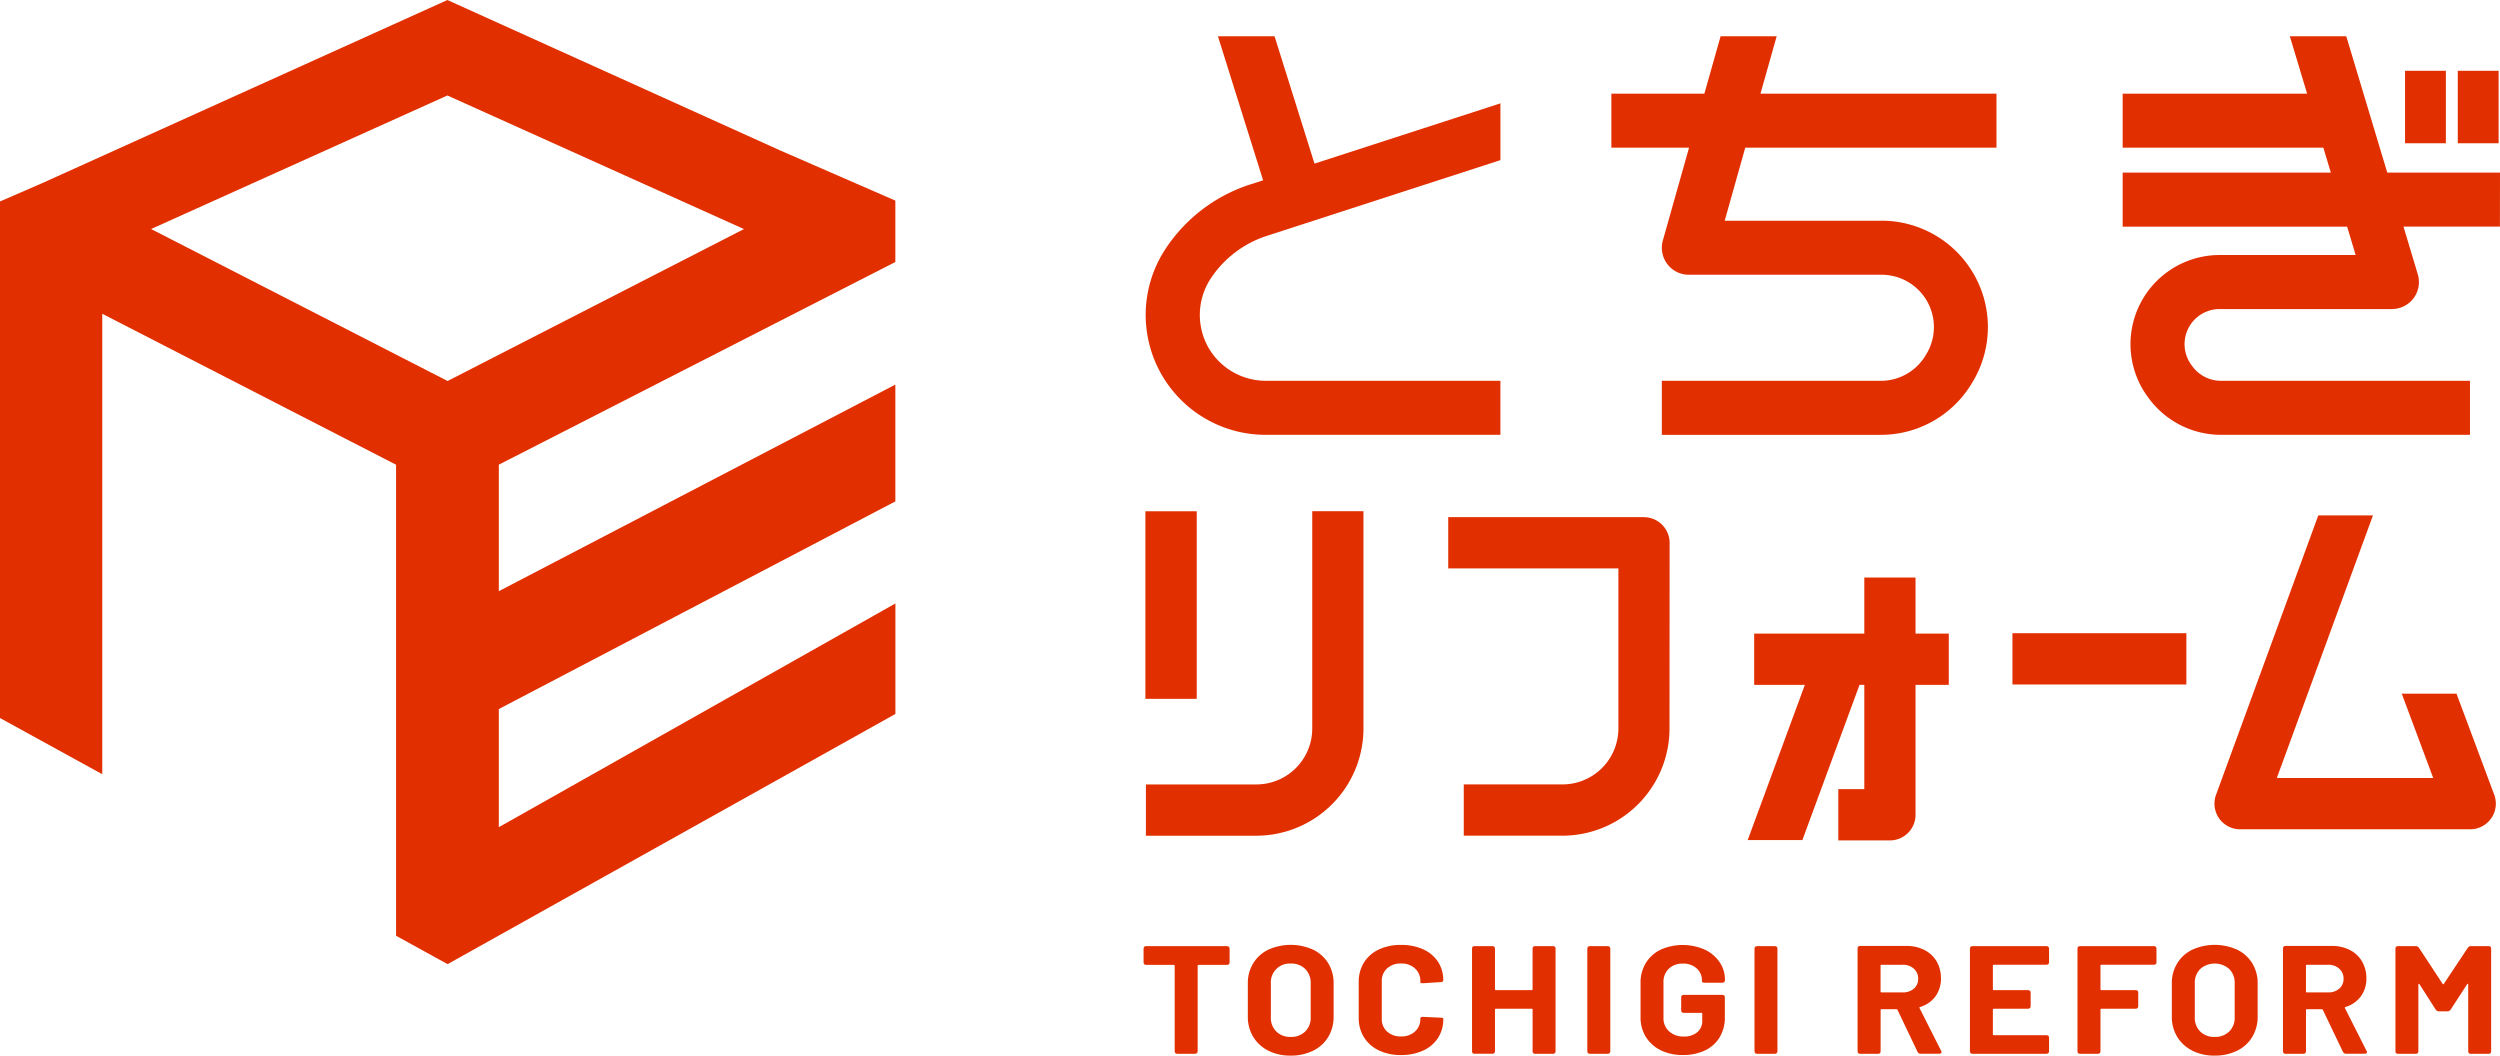 <svg xmlns="http://www.w3.org/2000/svg" xmlns:xlink="http://www.w3.org/1999/xlink" width="151.583" height="64" viewBox="0 0 151.583 64"><defs><clipPath id="a"><rect width="151.583" height="64" fill="none"/></clipPath></defs><g transform="translate(0 0)"><rect width="10.546" height="3.109" transform="translate(122.021 38.393)" fill="#e22f00"/><rect width="3.112" height="11.373" transform="translate(69.449 31)" fill="#e22f00"/><g transform="translate(0 0)"><g clip-path="url(#a)"><path d="M43.938,28.271a3.391,3.391,0,0,1-3.395,3.395H33.852v3.109h6.691a6.507,6.507,0,0,0,6.5-6.5V15.1H43.938Z" transform="translate(35.628 15.897)" fill="#e22f00"/><path d="M54.659,15.277H42.783v3.109H53.1l0,9.7A3.394,3.394,0,0,1,49.7,31.483H43.725v3.109H49.7a6.505,6.505,0,0,0,6.5-6.5l.006-11.256a1.559,1.559,0,0,0-1.556-1.556" transform="translate(45.028 16.079)" fill="#e22f00"/><rect width="2.475" height="4.394" transform="translate(145.826 4.292)" fill="#e22f00"/><rect width="2.477" height="4.394" transform="translate(149.023 4.292)" fill="#e22f00"/><path d="M70.951,7.827V4.551H56.641l.983-3.481h-3.4L53.24,4.551H47.6V7.827h4.71l-1.587,5.622a1.636,1.636,0,0,0,1.578,2.083H63.985a3.172,3.172,0,0,1,2.676,4.875l-.049.082a3.16,3.16,0,0,1-2.681,1.474H50.66v3.276H63.931a6.426,6.426,0,0,0,5.447-3l.051-.084a6.449,6.449,0,0,0-5.445-9.9H54.472l1.246-4.429Z" transform="translate(50.102 1.127)" fill="#e22f00"/><path d="M37.695,20.035a4.02,4.02,0,0,1,.064-4.236,6.442,6.442,0,0,1,3.405-2.617l14.185-4.6V5.14L44.076,8.793,41.654,1.07H38.22l2.74,8.735-.807.261a9.715,9.715,0,0,0-5.146,3.953,7.27,7.27,0,0,0,6.1,11.219H55.348V21.962H41.112a4.018,4.018,0,0,1-3.417-1.927" transform="translate(35.626 1.127)" fill="#e22f00"/><path d="M85.586,9.339H78.751L76.264,1.07H72.842l1.049,3.481H62.707V7.827H74.874l.456,1.513H62.707v3.276h13.61l.517,1.72H68.589a5.405,5.405,0,0,0-4.318,8.659l.068.092a5.442,5.442,0,0,0,4.318,2.151H83.765V21.962H68.657a2.146,2.146,0,0,1-1.7-.848l-.068-.092a2.129,2.129,0,0,1,1.7-3.411H79.038A1.636,1.636,0,0,0,80.6,15.5l-.866-2.886h5.847Z" transform="translate(65.997 1.127)" fill="#e22f00"/><path d="M6.2,46.942V19.024l17.815,9.152V56.738l3.124,1.72,27.152-15.17v-6.7L30.245,50.154V42.991L54.288,30.4V23.318L30.245,35.844v-7.67l24.043-12.29V12.163l-7-3.05L27.127,0,2.566,11.1,0,12.214V43.535ZM27.127,5.788l17.98,8.1L27.138,23.1,9.16,13.885Z" transform="translate(0 0.001)" fill="#e22f00"/><path d="M82.381,32.159l-2.286-6.125H76.776l1.907,5.113H69.2l5.829-15.921H71.714l-6.2,16.941a1.553,1.553,0,0,0,1.459,2.089H80.924a1.555,1.555,0,0,0,1.457-2.1" transform="translate(68.851 16.026)" fill="#e22f00"/><path d="M61.806,20.46v-3.4H58.7v3.4H52.022v3.109h3.073L51.63,32.978h3.315l3.465-9.409H58.7v6.32H57.124V33h3.128a1.554,1.554,0,0,0,1.554-1.554V23.569h2.016V20.46Z" transform="translate(54.339 17.957)" fill="#e22f00"/><path d="M39,28.108v.821c0,.107-.055.158-.166.158H37.12c-.039,0-.057.018-.057.055v5.178c0,.1-.057.158-.17.158H35.838c-.113,0-.168-.053-.168-.158V29.142c0-.037-.021-.055-.06-.055H33.951c-.113,0-.168-.051-.168-.158v-.821c0-.107.055-.158.168-.158H38.83c.111,0,.166.051.166.158" transform="translate(35.555 29.417)" fill="#e22f00"/><path d="M38.1,34.322a2.217,2.217,0,0,1-.911-.835,2.31,2.31,0,0,1-.326-1.236v-2a2.27,2.27,0,0,1,.326-1.221,2.18,2.18,0,0,1,.911-.825,3.311,3.311,0,0,1,2.726,0,2.2,2.2,0,0,1,.915.825,2.306,2.306,0,0,1,.324,1.221v2a2.372,2.372,0,0,1-.324,1.24,2.186,2.186,0,0,1-.915.835,3.033,3.033,0,0,1-1.367.3,2.969,2.969,0,0,1-1.359-.3m2.237-1.158a1.152,1.152,0,0,0,.337-.866V30.246a1.181,1.181,0,0,0-.33-.872,1.2,1.2,0,0,0-.885-.33,1.139,1.139,0,0,0-1.2,1.2V32.3a1.157,1.157,0,0,0,.332.866,1.178,1.178,0,0,0,.872.326,1.2,1.2,0,0,0,.878-.326" transform="translate(38.797 29.379)" fill="#e22f00"/><path d="M41.352,34.307a2.151,2.151,0,0,1-.9-.8,2.211,2.211,0,0,1-.314-1.184V30.172a2.2,2.2,0,0,1,.314-1.184,2.119,2.119,0,0,1,.9-.794,3.086,3.086,0,0,1,1.353-.279,3.194,3.194,0,0,1,1.34.265,2.112,2.112,0,0,1,.9.755,2.034,2.034,0,0,1,.32,1.135c0,.055-.051.09-.158.1l-1.055.066h-.041c-.092,0-.135-.016-.135-.047v-.055a1.023,1.023,0,0,0-.324-.792,1.179,1.179,0,0,0-.844-.3,1.191,1.191,0,0,0-.854.3,1.026,1.026,0,0,0-.318.792v2.247a1.015,1.015,0,0,0,.318.782,1.2,1.2,0,0,0,.854.3,1.188,1.188,0,0,0,.844-.3,1.013,1.013,0,0,0,.324-.782.092.092,0,0,1,.043-.08.174.174,0,0,1,.123-.023l1.055.047c.113.01.168.027.168.045v.047a2.041,2.041,0,0,1-.32,1.137,2.105,2.105,0,0,1-.9.766,3.132,3.132,0,0,1-1.34.271,3.03,3.03,0,0,1-1.353-.285" transform="translate(42.245 29.379)" fill="#e22f00"/><path d="M47.326,27.95h1.057c.111,0,.168.051.168.158v6.213c0,.1-.057.158-.168.158H47.326c-.113,0-.168-.053-.168-.158V31.8c0-.039-.021-.055-.057-.055H44.937c-.041,0-.06.016-.06.055v2.518c0,.1-.057.158-.166.158H43.652c-.113,0-.166-.053-.166-.158V28.108c0-.107.053-.158.166-.158h1.059c.109,0,.166.051.166.158v2.453a.052.052,0,0,0,.06.057H47.1a.052.052,0,0,0,.057-.057V28.108c0-.107.055-.158.168-.158" transform="translate(45.768 29.417)" fill="#e22f00"/><path d="M46.892,34.321V28.108c0-.107.055-.158.168-.158h1.057c.111,0,.168.051.168.158v6.213c0,.1-.057.158-.168.158H47.06c-.113,0-.168-.053-.168-.158" transform="translate(49.352 29.417)" fill="#e22f00"/><path d="M49.688,34.3a2.172,2.172,0,0,1-.9-.807,2.233,2.233,0,0,1-.322-1.2V30.209a2.253,2.253,0,0,1,.322-1.2,2.136,2.136,0,0,1,.9-.809,3.315,3.315,0,0,1,2.672,0,2.215,2.215,0,0,1,.9.761,1.867,1.867,0,0,1,.322,1.067v.018c0,.107-.057.16-.168.16H52.354a.257.257,0,0,1-.123-.025c-.029-.014-.043-.033-.043-.051v-.066a.952.952,0,0,0-.316-.722,1.185,1.185,0,0,0-.842-.294,1.17,1.17,0,0,0-.854.312,1.091,1.091,0,0,0-.32.817v2.163a1.052,1.052,0,0,0,.345.817,1.269,1.269,0,0,0,.881.312,1.234,1.234,0,0,0,.819-.257.876.876,0,0,0,.306-.714v-.408c0-.039-.018-.057-.06-.057H51.1c-.113,0-.17-.053-.17-.158V31.1c0-.1.057-.158.17-.158h2.309c.111,0,.168.053.168.158v1.184a2.325,2.325,0,0,1-.316,1.231,2.059,2.059,0,0,1-.893.8,3.1,3.1,0,0,1-1.34.275,2.976,2.976,0,0,1-1.342-.289" transform="translate(51.006 29.379)" fill="#e22f00"/><path d="M51.831,34.321V28.108c0-.107.055-.158.168-.158h1.057c.109,0,.166.051.166.158v6.213c0,.1-.057.158-.166.158H52c-.113,0-.168-.053-.168-.158" transform="translate(54.55 29.417)" fill="#e22f00"/><path d="M58.511,34.363,57.3,31.826a.073.073,0,0,0-.07-.047h-.9c-.039,0-.057.018-.057.055v2.492c0,.1-.055.158-.168.158H55.044c-.111,0-.168-.053-.168-.158V28.1c0-.1.057-.158.168-.158h2.775a2.368,2.368,0,0,1,1.11.248,1.78,1.78,0,0,1,.741.694,1.993,1.993,0,0,1,.261,1.026,1.81,1.81,0,0,1-.335,1.092,1.774,1.774,0,0,1-.928.642.069.069,0,0,0-.041.033.038.038,0,0,0,.01.043l1.3,2.574a.129.129,0,0,1,.031.084.087.087,0,0,1-.041.074.171.171,0,0,1-.109.029H58.708a.212.212,0,0,1-.2-.121M56.27,29.14v1.568c0,.037.018.053.057.053h1.285a.979.979,0,0,0,.675-.228.76.76,0,0,0,.263-.6.786.786,0,0,0-.263-.61.956.956,0,0,0-.675-.238H56.327c-.039,0-.057.018-.057.055" transform="translate(57.755 29.412)" fill="#e22f00"/><path d="M62.825,29.079H59.646c-.039,0-.06.018-.06.055v1.429c0,.037.021.055.06.055h2.063c.113,0,.168.051.168.158v.813c0,.1-.055.158-.168.158H59.646c-.039,0-.06.018-.06.055v1.492c0,.037.021.055.06.055h3.179c.113,0,.168.053.168.16v.811c0,.1-.055.158-.168.158H58.361c-.111,0-.166-.053-.166-.158V28.108c0-.1.055-.158.166-.158h4.464c.113,0,.168.053.168.158v.813c0,.1-.055.158-.168.158" transform="translate(61.248 29.417)" fill="#e22f00"/><path d="M65.994,29.079H62.823a.05.05,0,0,0-.057.055v1.429a.05.05,0,0,0,.057.055h2.065c.113,0,.168.051.168.158v.813c0,.1-.055.158-.168.158H62.823a.05.05,0,0,0-.057.055v2.518c0,.1-.057.158-.168.158H61.54c-.113,0-.168-.053-.168-.158V28.108c0-.1.055-.158.168-.158h4.454c.113,0,.168.053.168.158v.813c0,.1-.055.158-.168.158" transform="translate(64.592 29.417)" fill="#e22f00"/><path d="M65.4,34.322a2.222,2.222,0,0,1-.913-.835,2.329,2.329,0,0,1-.326-1.236v-2a2.288,2.288,0,0,1,.326-1.221,2.186,2.186,0,0,1,.913-.825,3.306,3.306,0,0,1,2.724,0,2.179,2.179,0,0,1,.915.825,2.307,2.307,0,0,1,.326,1.221v2a2.373,2.373,0,0,1-.326,1.24,2.162,2.162,0,0,1-.915.835,3.021,3.021,0,0,1-1.367.3,2.955,2.955,0,0,1-1.357-.3m2.237-1.158a1.158,1.158,0,0,0,.335-.866V30.246a1.181,1.181,0,0,0-.33-.872,1.336,1.336,0,0,0-1.759,0,1.181,1.181,0,0,0-.33.872V32.3a1.163,1.163,0,0,0,.33.866,1.186,1.186,0,0,0,.874.326,1.2,1.2,0,0,0,.881-.326" transform="translate(67.524 29.379)" fill="#e22f00"/><path d="M71.078,34.363l-1.215-2.537a.07.07,0,0,0-.068-.047h-.9a.05.05,0,0,0-.057.055v2.492c0,.1-.055.158-.168.158H67.611c-.111,0-.168-.053-.168-.158V28.1c0-.1.057-.158.168-.158h2.775a2.382,2.382,0,0,1,1.112.248,1.787,1.787,0,0,1,.739.694,1.994,1.994,0,0,1,.263,1.026,1.8,1.8,0,0,1-.337,1.092,1.774,1.774,0,0,1-.928.642.069.069,0,0,0-.041.033.038.038,0,0,0,.01.043l1.3,2.574a.129.129,0,0,1,.031.084.085.085,0,0,1-.039.074.182.182,0,0,1-.111.029H71.277a.213.213,0,0,1-.2-.121M68.837,29.14v1.568c0,.037.021.053.057.053h1.285a.979.979,0,0,0,.675-.228.76.76,0,0,0,.263-.6.786.786,0,0,0-.263-.61.956.956,0,0,0-.675-.238H68.894a.05.05,0,0,0-.057.055" transform="translate(70.981 29.412)" fill="#e22f00"/><path d="M70.765,34.321V28.108c0-.107.055-.158.168-.158H71.99a.223.223,0,0,1,.2.1l1.433,2.182a.054.054,0,0,0,.043.029.041.041,0,0,0,.037-.029l1.451-2.182a.222.222,0,0,1,.195-.1H76.4c.113,0,.168.051.168.158v6.213c0,.1-.055.158-.168.158H75.346c-.111,0-.168-.053-.168-.158V30.282c0-.025-.008-.041-.023-.047s-.033,0-.045.029l-1,1.539a.228.228,0,0,1-.2.1h-.5a.229.229,0,0,1-.2-.1l-.985-1.539c-.014-.025-.029-.035-.047-.029s-.023.023-.023.047v4.039c0,.1-.057.158-.168.158H70.933c-.113,0-.168-.053-.168-.158" transform="translate(74.478 29.417)" fill="#e22f00"/></g></g></g></svg>